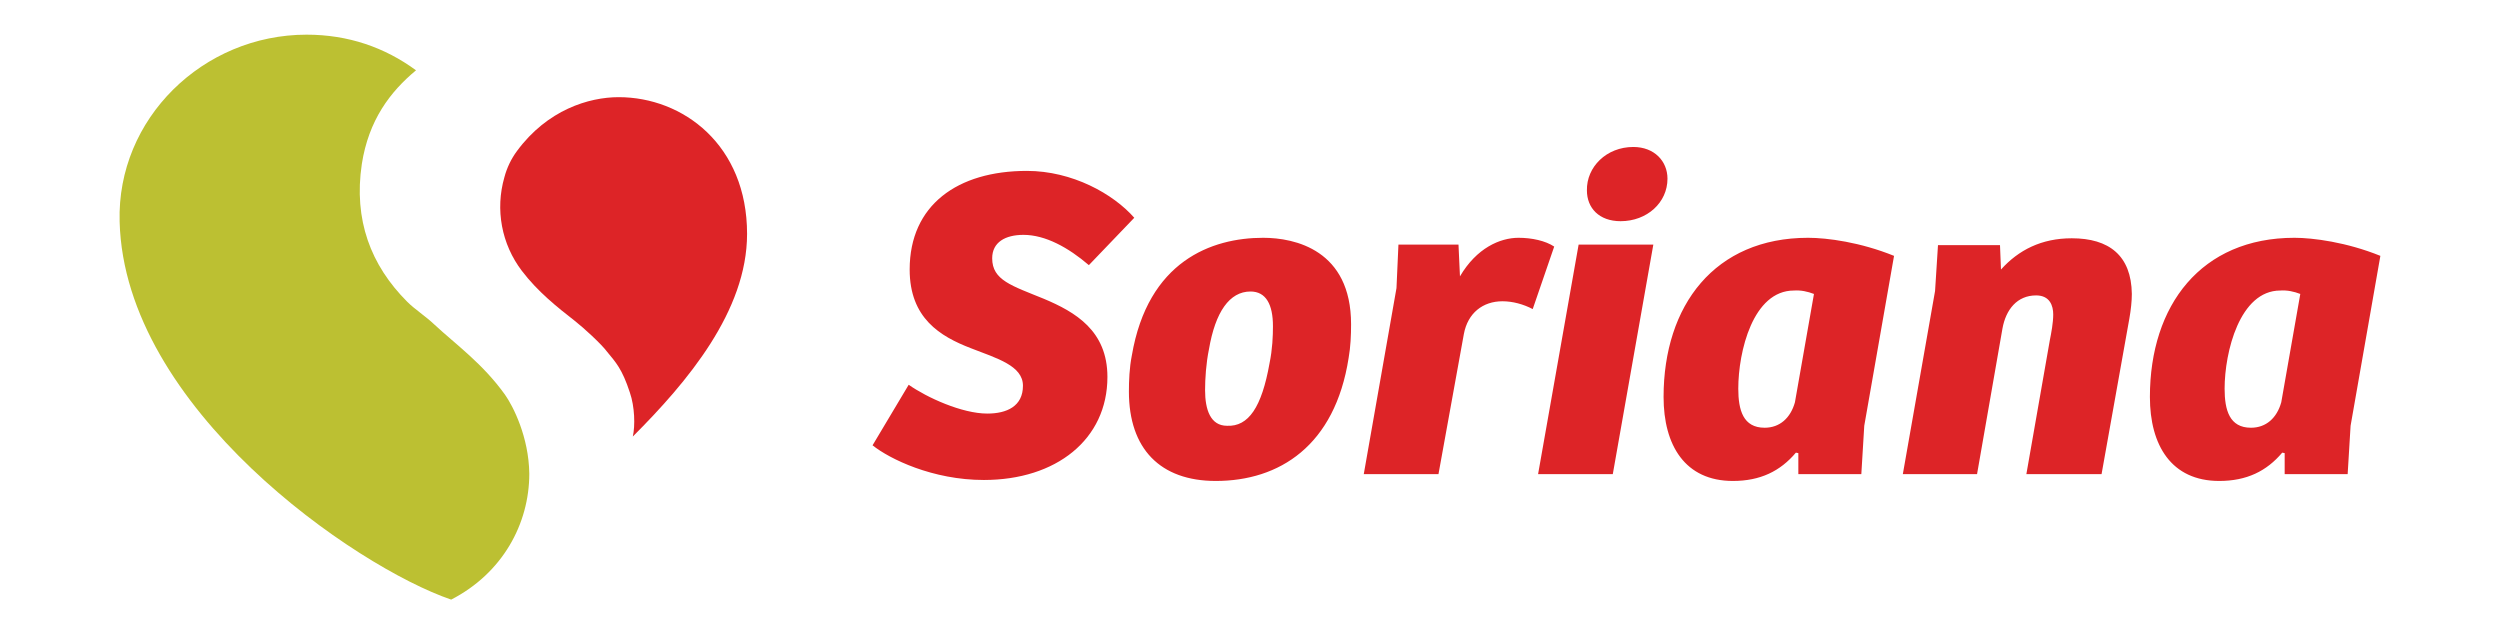 <svg xmlns="http://www.w3.org/2000/svg" xmlns:xlink="http://www.w3.org/1999/xlink" id="Layer_1" x="0px" y="0px" viewBox="0 0 512 130" style="enable-background:new 0 0 512 130;" xml:space="preserve"><style type="text/css">	.st0{display:none;}	.st1{display:inline;fill:#231F20;}	.st2{display:inline;fill:#EB2127;}	.st3{fill:#DD2427;}	.st4{fill:#BCC032;}</style><g class="st0">	<path class="st1" d="M135.2,99.2V27.3h9.9L188.7,91V27.3h7.3v71.9h-10.8l-42.5-62.8v62.8H135.2z M75.8,27.3v71.9h49v-6.4H83.3V65.1  h38.4v-6.4H83.3V33.7h41.6v-6.4L75.8,27.3z M14.8,27.3v71.9h7.4V27.3H14.8z M32.4,61.2l36.3-33.9H58.5L22.3,61l38.6,38.2h9.9  L32.4,61.2z M201.3,27.3l32.3,77l14.5-32.2l14.5,32.2l32.3-77h-7.9l-24.8,59.1l-14-30.6l-14,30.8l-24.8-59.3H201.3z"></path>	<path class="st2" d="M236.3,27.3h23.6l-11.8,26.4L236.3,27.3z"></path>	<path class="st1" d="M462.7,27h-23.9v71.8h27.8c17.3,0,30.5-16.2,30.5-37.1C497.2,41.6,479.4,27,462.7,27L462.7,27z M465.4,92.5  h-19.2V33.4H462c9.6,0,27.8,9.4,27.8,29.1C489.8,83.2,475.5,92.5,465.4,92.5 M324.5,25.7c-18.4,0-33.2,17.1-33.2,38.1  s14.8,38.1,33.2,38.1c18.4,0,33.2-17.1,33.2-38.1S342.9,25.7,324.5,25.7z M324.5,95.3c-14.3,0-25.9-14.1-25.9-31.5  c0-17.3,11.6-31.5,25.9-31.5s25.9,14.2,25.9,31.5C350.4,81.2,338.8,95.3,324.5,95.3 M397.1,25.7c-18.4,0-33.2,17.1-33.2,38.1  s14.8,38.1,33.2,38.1c18.3,0,33.2-17.1,33.2-38.1S415.4,25.7,397.1,25.7L397.1,25.7z M397.1,95.3c-14.3,0-25.9-14.1-25.9-31.5  c0-17.3,11.6-31.5,25.9-31.5S423,46.5,423,63.8C423,81.2,411.4,95.3,397.1,95.3"></path></g><g>	<path class="st3" d="M126.7,19.9c-6.1,0-14.6,2.6-20.8,11c-1.2,1.6-2.1,3.5-2.6,5.4c-1.9,6.6-0.6,13.7,3.6,19.2  c3.2,4.2,7.2,7.4,10.8,10.2c1.8,1.4,5.5,4.8,6.6,6.3c1.8,2.2,3.1,3.5,4.7,8.4c1,2.9,1.1,6.8,0.6,9C140.8,78.2,153,63.7,153,47.9  C153,29.7,139.9,19.9,126.7,19.9"></path>	<path class="st4" d="M103.4,80.8c-4.6-6.4-10-10.2-14.4-14.3c-1.9-1.8-4-3.1-5.6-4.7c-7.5-7.5-11-16.8-9.3-28.2  c1.4-9,5.8-14.8,11.1-19.2c-6.4-4.7-13.9-7.3-22.4-7.3c-21.2,0-38.9,17.2-38.3,38.3c1,38.2,48.3,70.7,67.9,77.4  c10.5-5.4,16-15.5,16-25.8C108.3,89.5,105.1,83.2,103.4,80.8"></path>	<path class="st3" d="M186.1,78.8c3.7,2.6,10.9,5.9,16.1,5.9c4,0,7.3-1.5,7.3-5.7c0-4.1-5.3-5.6-10.7-7.7  c-6.2-2.4-12.5-6.1-12.5-16.1c0-13.2,9.8-20.2,24-20.2c9.3,0,17.7,4.7,22,9.6l-9.3,9.7c-4.2-3.6-8.9-6.2-13.4-6.2  c-3.7,0-6.4,1.5-6.4,4.8c0,4.5,4,5.6,10.6,8.3c6.4,2.7,13,6.5,13,16c0,12.8-10.5,21.1-25.3,21.1c-10.5,0-19.3-4.3-22.8-7.1  L186.1,78.8z M260,74.4c0.6-2.9,0.7-5.6,0.7-7.6c0-4.4-1.4-7.1-4.6-7.1c-4.3,0-7.2,4.2-8.5,11.8c-0.6,2.9-0.8,6.1-0.8,8.4  c0,4,1.1,7.3,4.5,7.3C255.7,87.4,258.4,83.4,260,74.4 M258.7,48.7c6.5,0,18,2.5,18,17.7c0,2.3-0.1,4.6-0.5,6.9  c-2.8,18-14.2,25.2-27.2,25.2c-11.4,0-17.8-6.6-17.8-18.3c0-2.2,0.1-4.9,0.6-7.4C235.1,53.5,248.1,48.7,258.7,48.7 M294.6,97.1  h-15.3l6.7-38.1l0.4-8.9h12.3l0.3,6.5c3.4-5.8,8.2-7.9,12-7.9c2.7,0,5.5,0.6,7.3,1.8l-4.4,12.8c-1.9-1-4.1-1.6-6.2-1.6  c-4,0-7.1,2.4-7.9,6.7L294.6,97.1z M315,97.1l8.3-47h15.3l-8.3,47H315z M334.5,30.1c4.3,0,7,2.9,7,6.5c0,4.9-4.2,8.7-9.6,8.7  c-4.4,0-6.9-2.7-6.9-6.3C324.9,34.2,329,30.1,334.5,30.1 M371.5,60.2c-1.3-0.5-2.7-0.8-4.1-0.7C359,59.5,356,72,356,79.6  c0,4.4,1,8,5.4,8c3.1,0,5.3-2,6.2-5.2L371.5,60.2z M381.8,87.2l-0.6,9.9h-12.9v-4.3l-0.5-0.1c-3.2,3.8-7.3,5.8-12.9,5.8  c-9.8,0-14.2-7.3-14.2-17.2c0-18.8,10.5-32.6,29.6-32.6c3.9,0,10.7,0.9,17.6,3.7L381.8,87.2z M389.7,97.1l6.6-37.5l0.6-9.4h12.7  l0.2,5c3.6-4,8.3-6.4,14.5-6.4c7.6,0,12.2,3.5,12.3,11.4c0,1.5-0.2,3.3-0.5,5l-5.7,31.9H415l4.8-27.4c0.3-1.5,0.7-3.6,0.7-5.3  c0-1.8-0.7-3.9-3.5-3.9c-3.9,0-6.2,2.9-6.9,6.8l-5.2,29.8L389.7,97.1z M471.1,60.2c-1.3-0.5-2.7-0.8-4.1-0.7  c-8.3,0-11.4,12.6-11.4,20.1c0,4.4,1,8,5.4,8c3.1,0,5.3-2,6.2-5.2L471.1,60.2z M481.4,87.2l-0.6,9.9h-12.9v-4.3l-0.5-0.1  c-3.2,3.8-7.3,5.8-12.9,5.8c-9.8,0-14.2-7.3-14.2-17.2c0-18.8,10.5-32.6,29.6-32.6c3.8,0,10.7,0.9,17.6,3.7L481.4,87.2z"></path></g></svg>